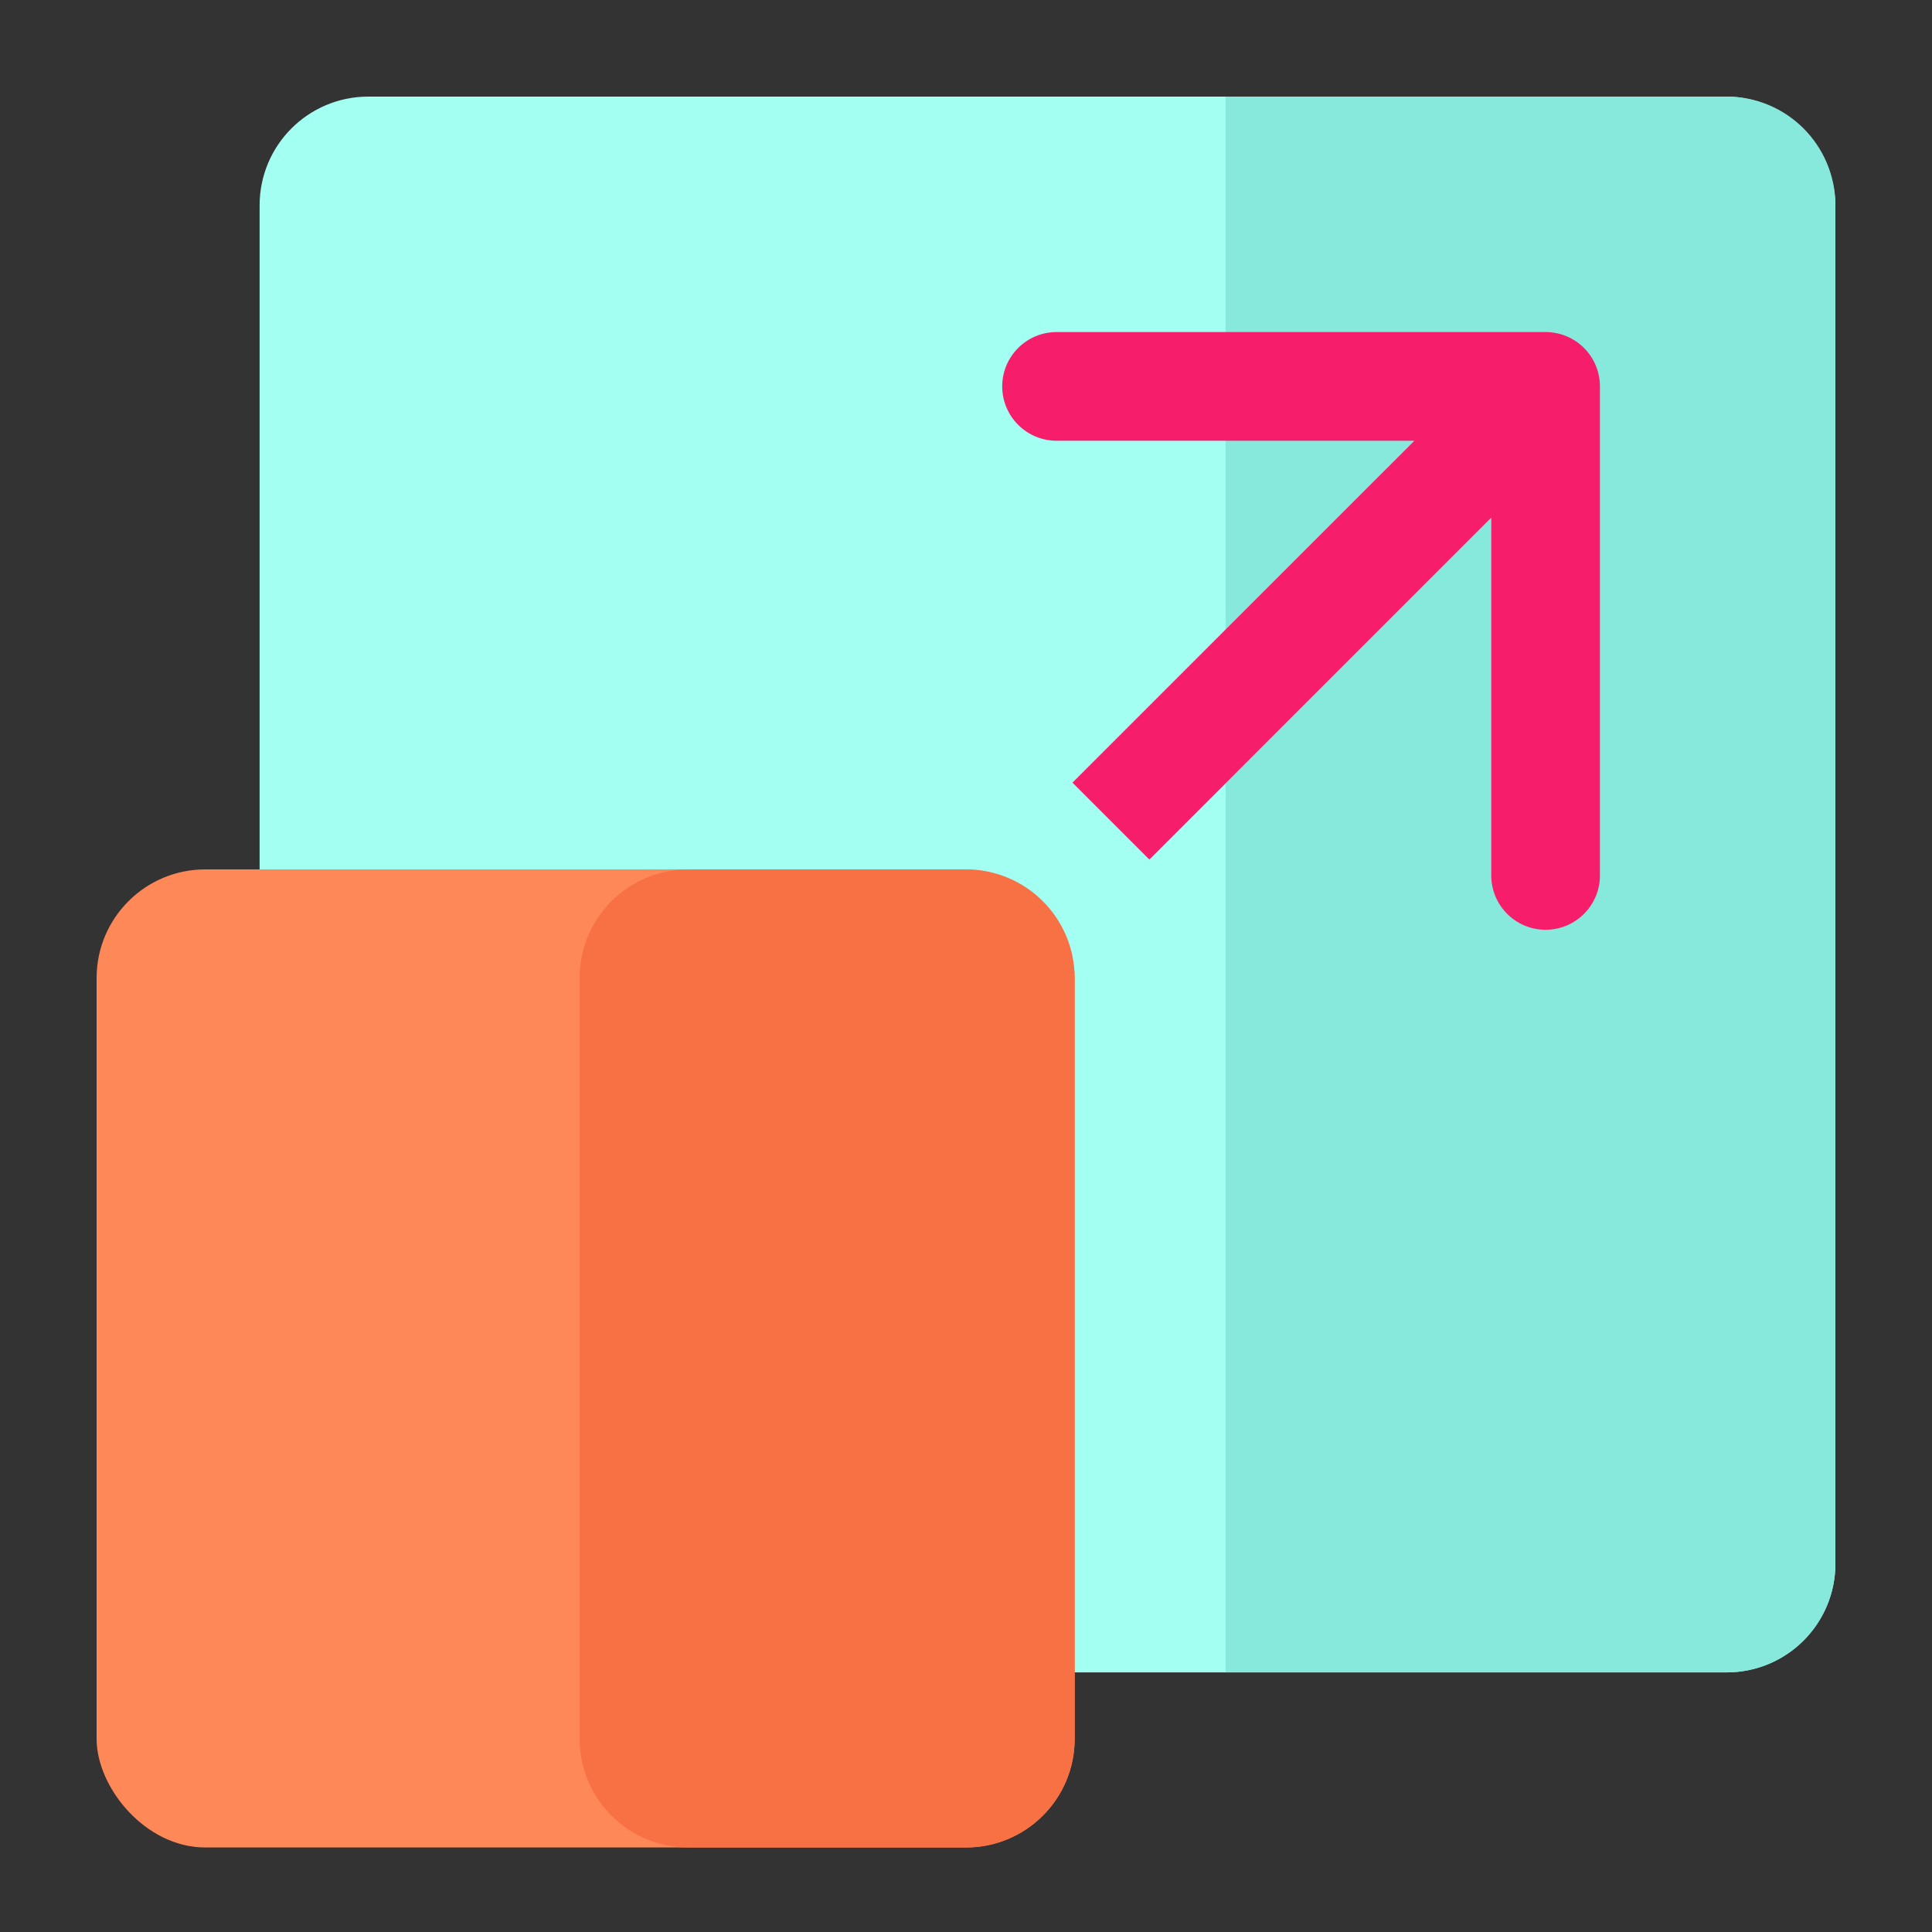 <svg width="40" height="40" viewBox="0 0 40 40" fill="none" xmlns="http://www.w3.org/2000/svg">
<rect x="0" y="0" width="40" height="40" fill="#333333" stroke="none"/>
<rect x="6.375" y="3" width="30.625" height="30.625" rx="1.25" fill="#A2FFF2" stroke="#A2FFF2" stroke-width="2"/>
<path d="M26.375 3H35.75C36.44 3 37 3.56 37 4.25V32.375C37 33.065 36.44 33.625 35.75 33.625H26.375V3Z" fill="#87E9DB" stroke="#87E9DB" stroke-width="2"/>
<rect x="2" y="18" width="20.25" height="20.25" rx="2.25" fill="#FF8859"/>
<path d="M12 20.25C12 19.007 13.007 18 14.25 18H20C21.243 18 22.25 19.007 22.25 20.25V36C22.25 37.243 21.243 38.25 20 38.25H14.25C13.007 38.25 12 37.243 12 36V20.25Z" fill="#F87145"/>
<path d="M33.125 8C33.125 7.379 32.621 6.875 32 6.875L21.875 6.875C21.254 6.875 20.75 7.379 20.75 8C20.75 8.621 21.254 9.125 21.875 9.125L30.875 9.125L30.875 18.125C30.875 18.746 31.379 19.25 32 19.25C32.621 19.25 33.125 18.746 33.125 18.125L33.125 8ZM23.796 17.796L32.795 8.795L31.204 7.205L22.204 16.204L23.796 17.796Z" fill="#F61D6B"/>
</svg>
